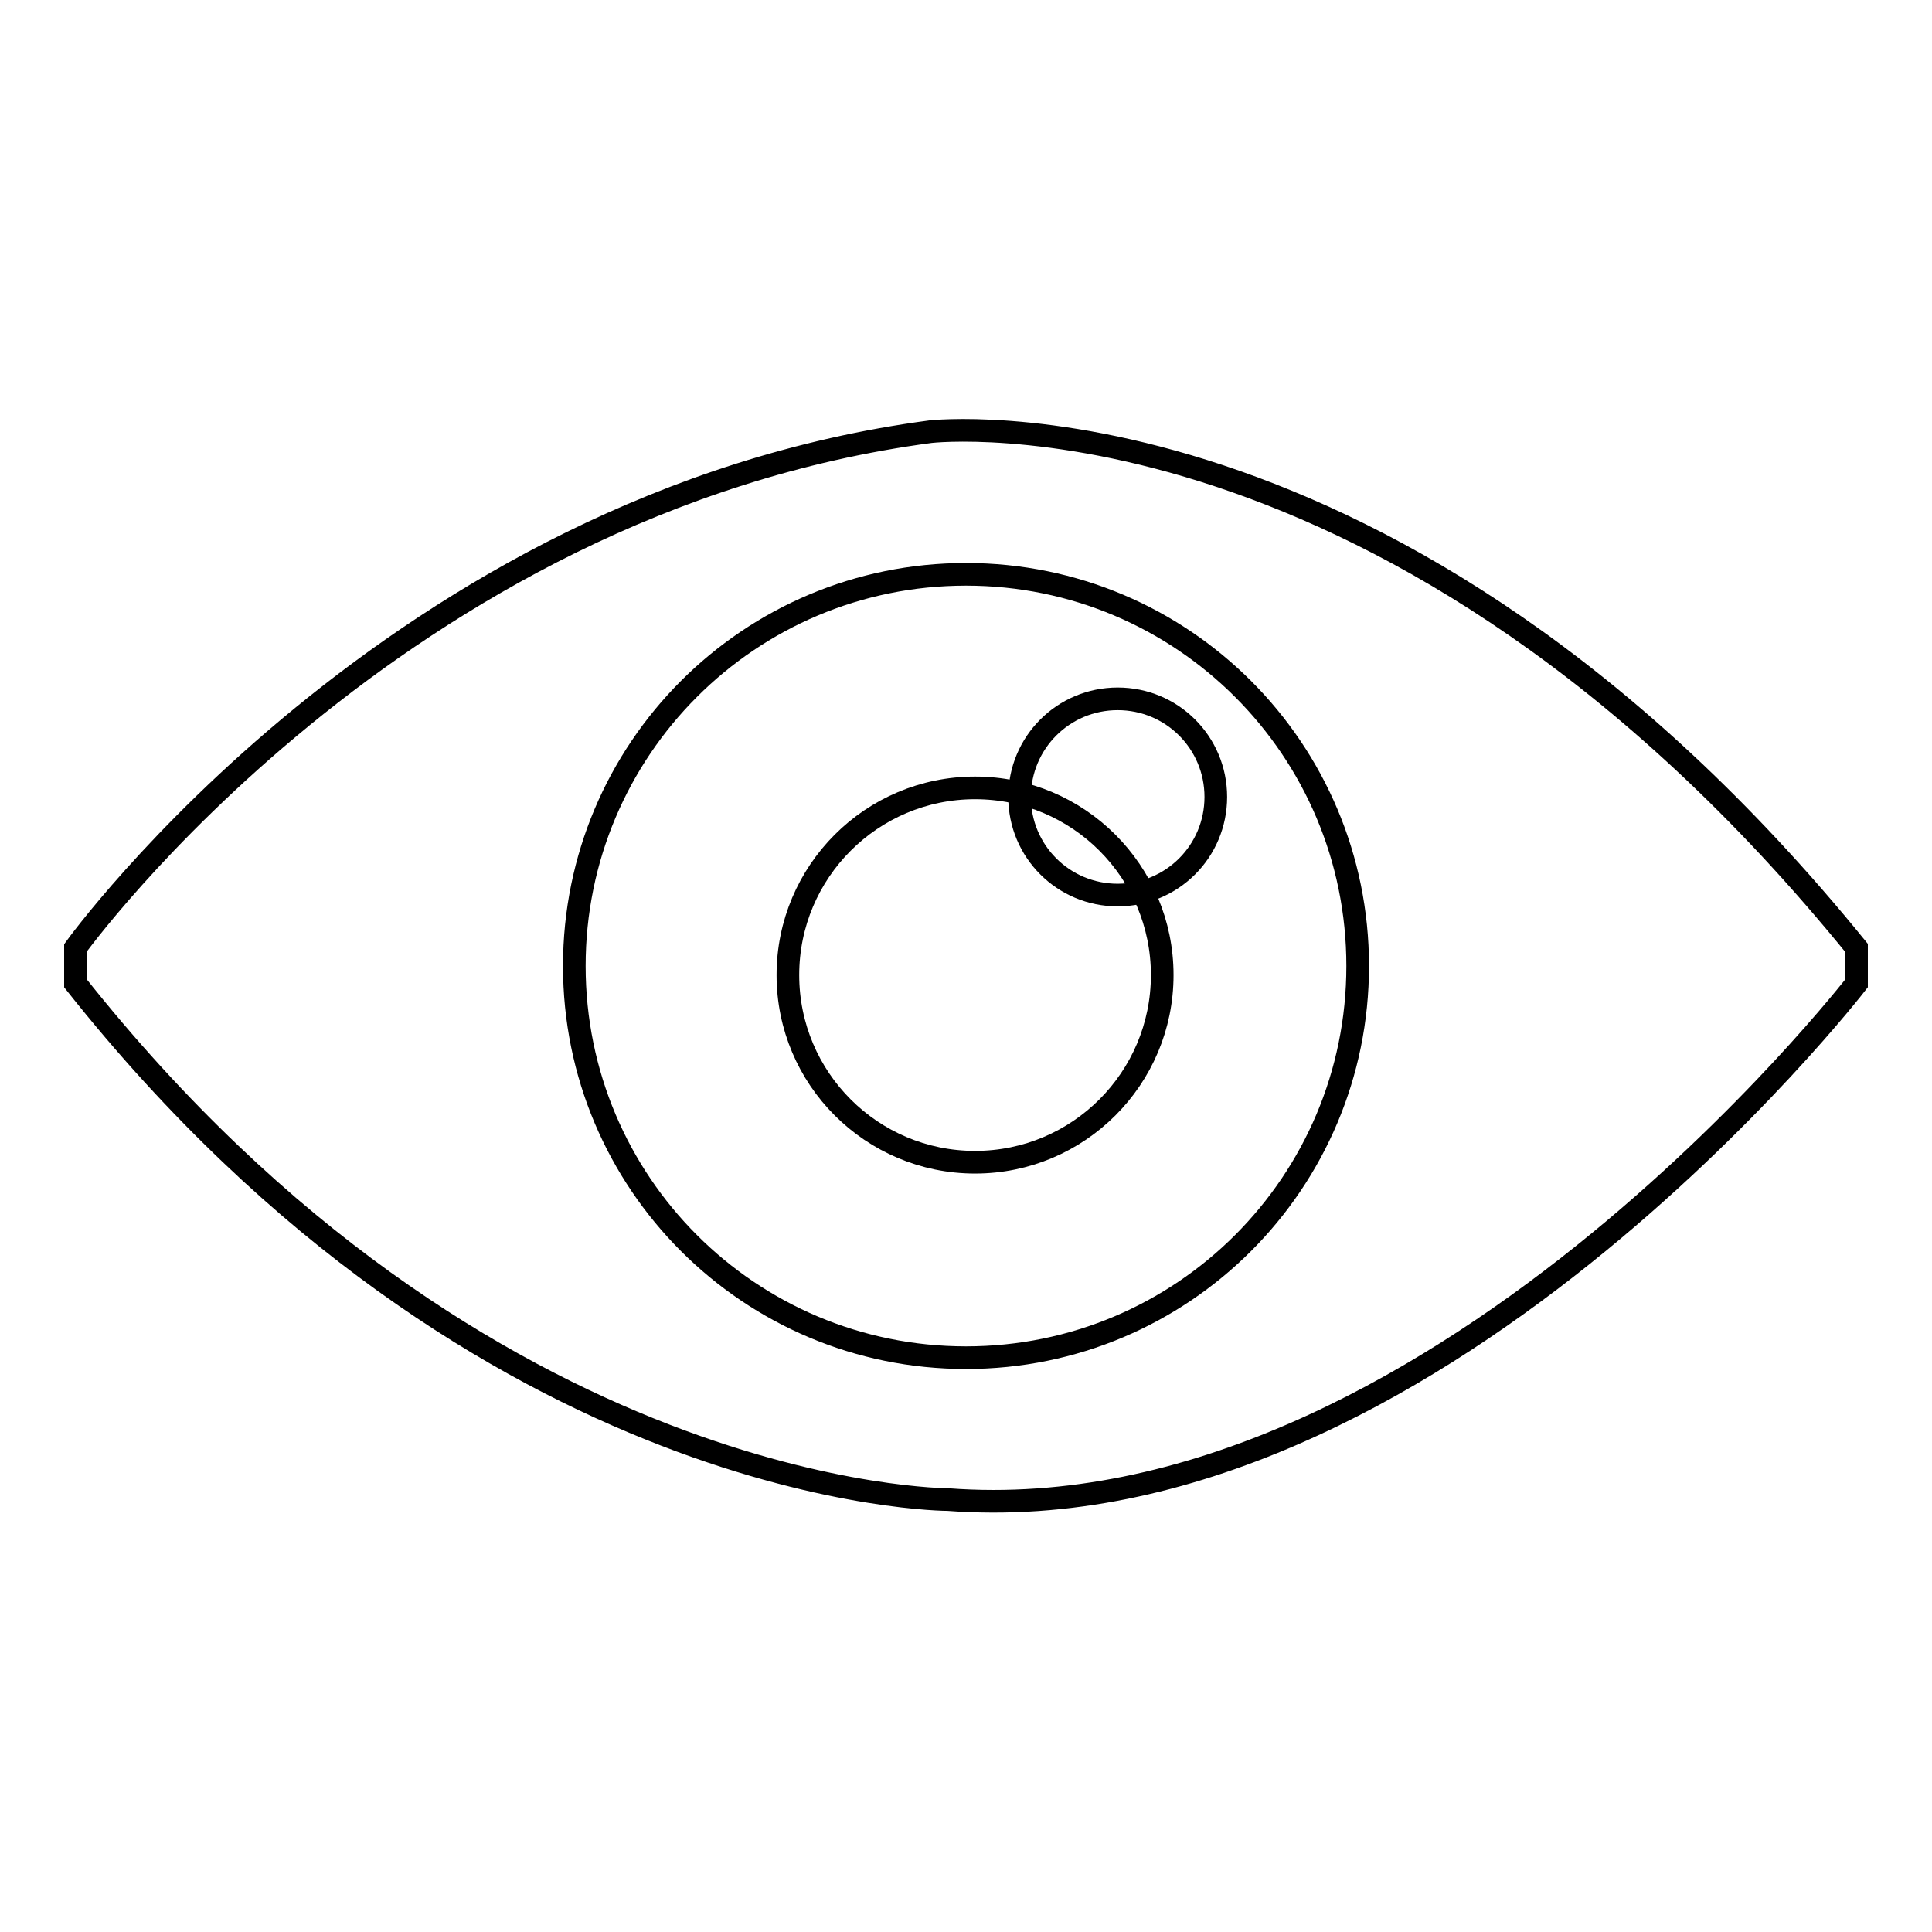 <?xml version="1.0" encoding="utf-8"?>
<!-- Svg Vector Icons : http://www.onlinewebfonts.com/icon -->
<!DOCTYPE svg PUBLIC "-//W3C//DTD SVG 1.1//EN" "http://www.w3.org/Graphics/SVG/1.1/DTD/svg11.dtd">
<svg version="1.1" xmlns="http://www.w3.org/2000/svg" xmlns:xlink="http://www.w3.org/1999/xlink" x="0px" y="0px" viewBox="0 0 256 256" enable-background="new 0 0 256 256" xml:space="preserve">
<g> <path stroke-width="3" fill-opacity="0" stroke="#000000"  d="M10,125.6c0,0,42.5-59,113.3-68.4c0,0,61.4-7.1,122.7,68.4v4.7c0,0-56.6,73.2-120.4,68.4 c0,0-61.4,0-115.6-68.4V125.6L10,125.6z"/> <path stroke-width="3" fill-opacity="0" stroke="#000000"  d="M76.1,128c0,28.7,23.2,51.9,51.9,51.9s51.9-23.2,51.9-51.9l0,0c0-28.7-23.2-51.9-51.9-51.9 S76.1,99.3,76.1,128L76.1,128z"/> <path stroke-width="3" fill-opacity="0" stroke="#000000"  d="M104.4,129.2c0,13.7,11.1,24.8,24.8,24.8s24.8-11.1,24.8-24.8l0,0c0-13.7-11.1-24.8-24.8-24.8 S104.4,115.5,104.4,129.2L104.4,129.2z"/> <path stroke-width="3" fill-opacity="0" stroke="#000000"  d="M135.1,105.6c0,7.2,5.8,13,13,13c7.2,0,13-5.8,13-13c0,0,0,0,0,0c0-7.2-5.8-13-13-13 S135.1,98.4,135.1,105.6L135.1,105.6L135.1,105.6z"/></g>
</svg>